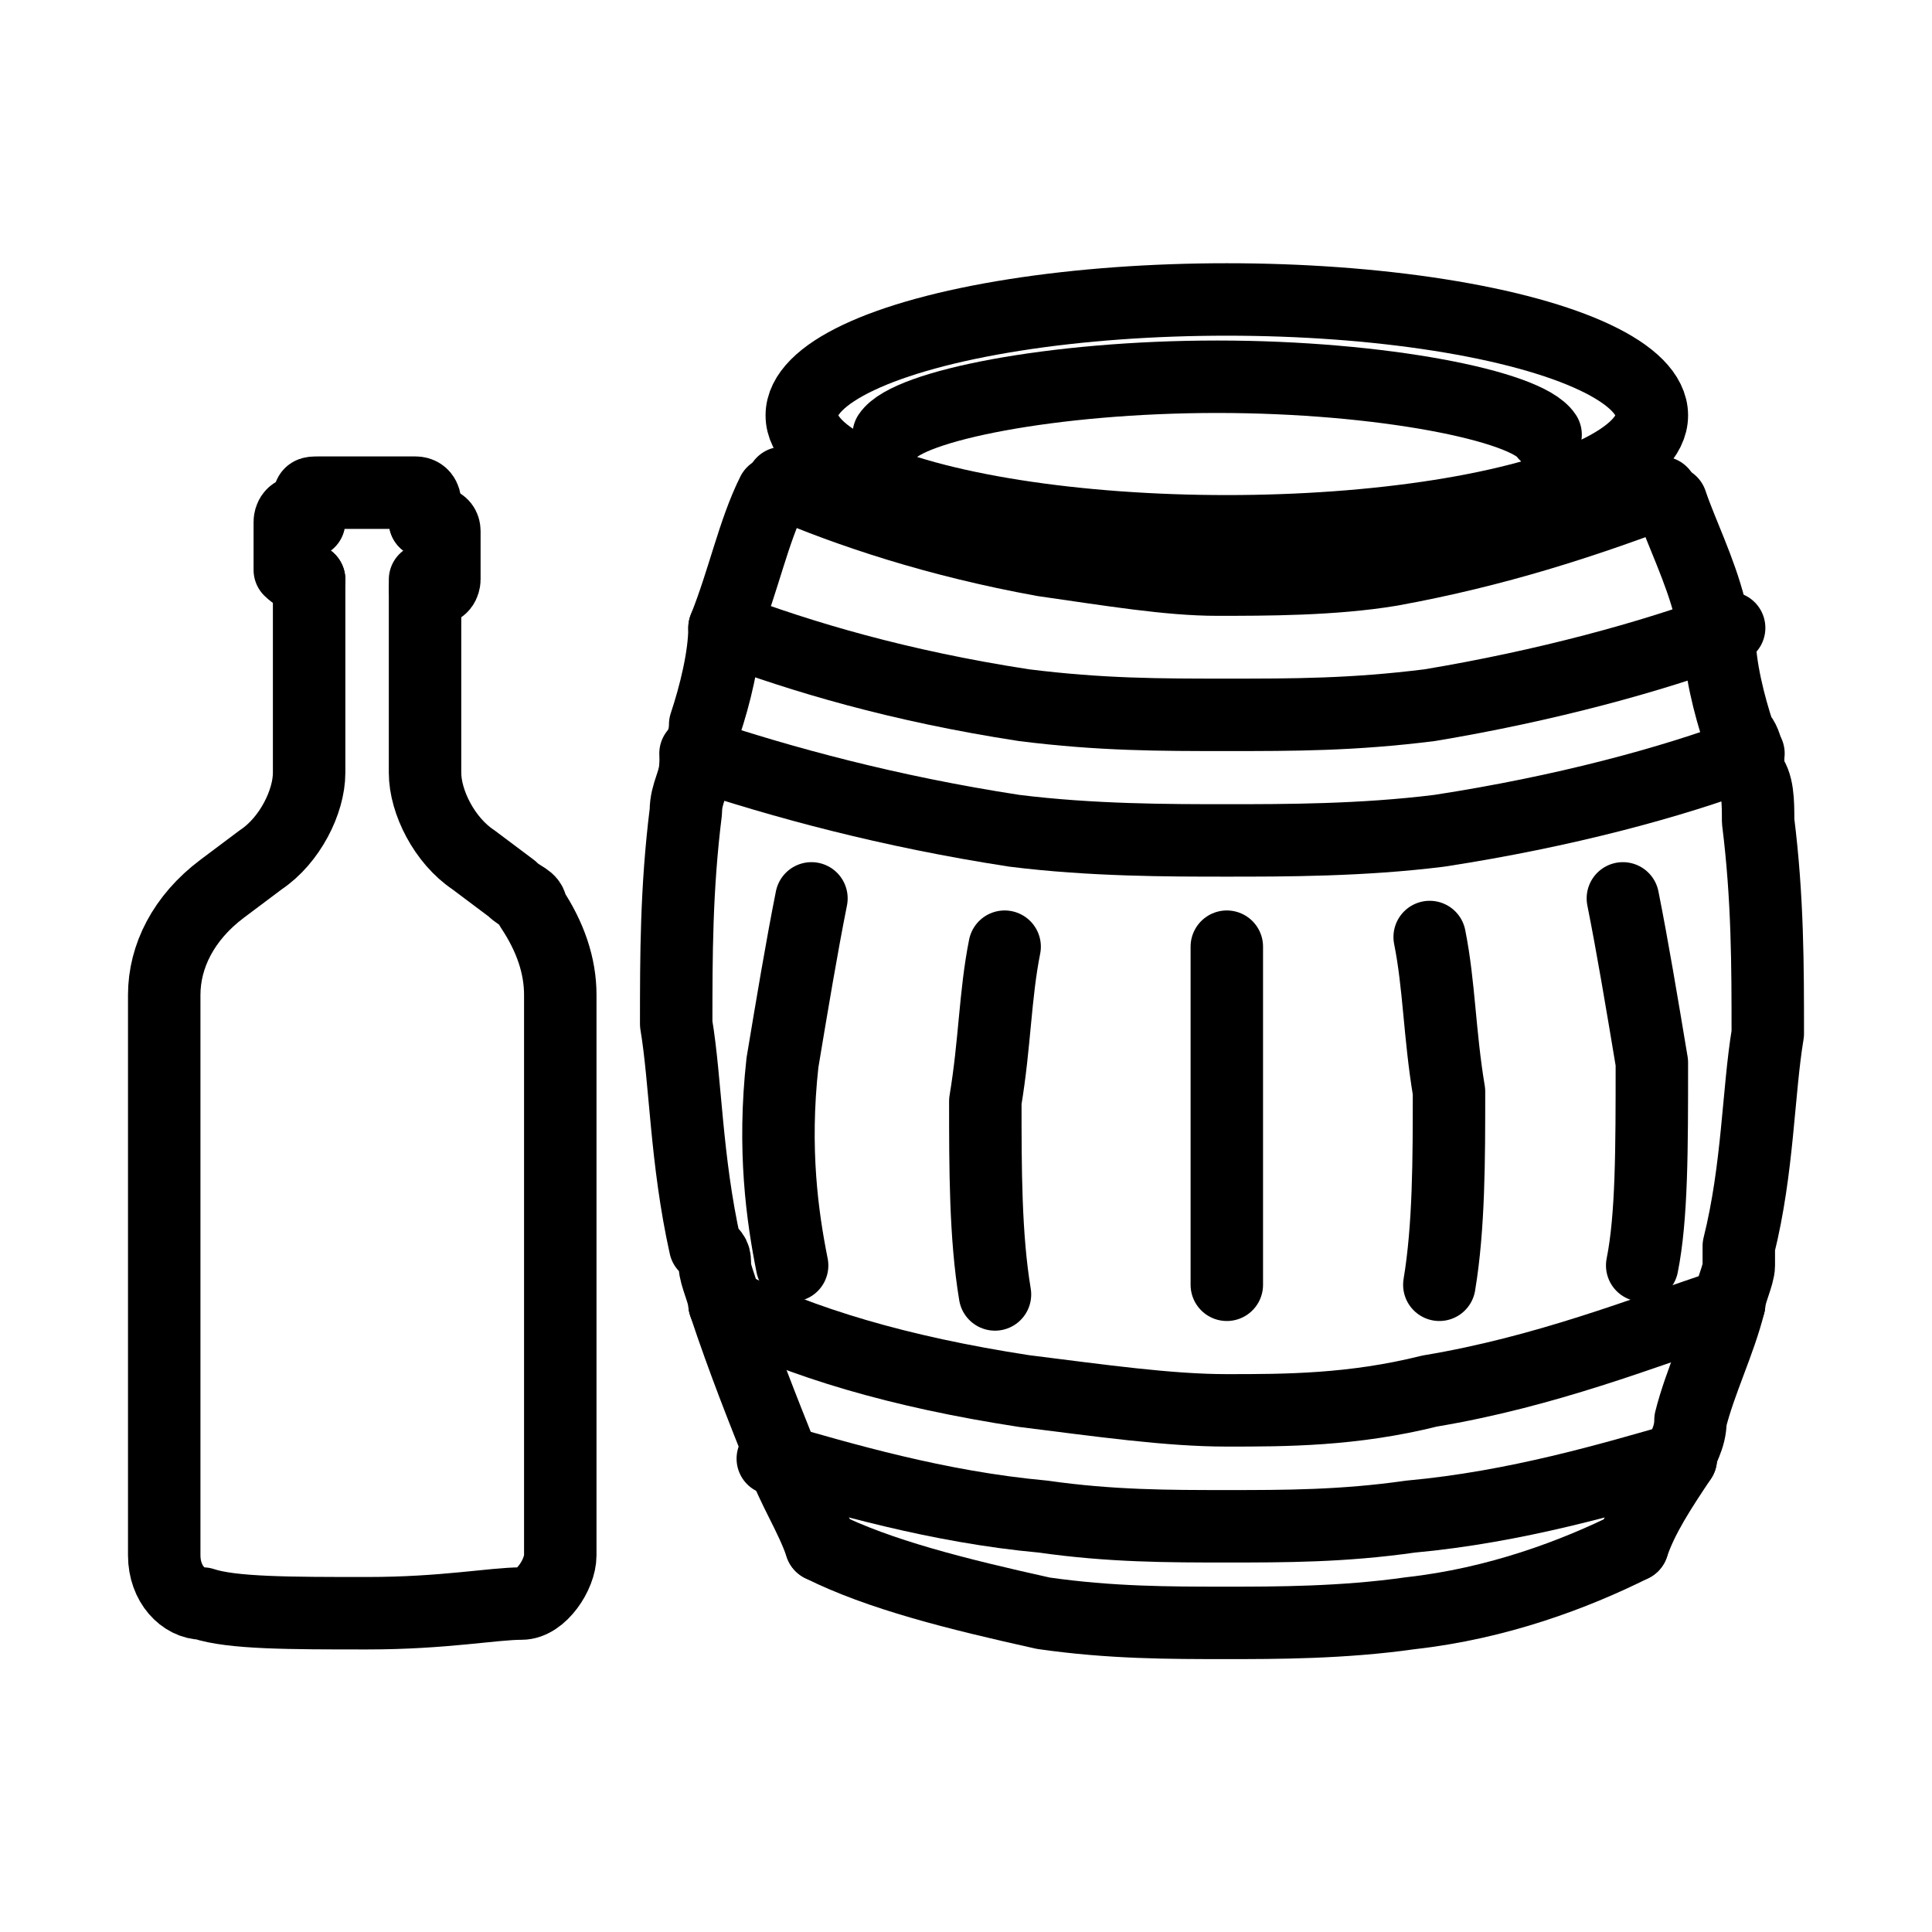 <?xml version="1.0" encoding="utf-8"?>
<!-- Generator: Adobe Illustrator 27.8.0, SVG Export Plug-In . SVG Version: 6.00 Build 0)  -->
<svg version="1.1" id="Layer_1" xmlns="http://www.w3.org/2000/svg" xmlns:xlink="http://www.w3.org/1999/xlink" x="0px" y="0px"
	 viewBox="0 0 20 20" style="enable-background:new 0 0 20 20;" xml:space="preserve">
<style type="text/css">
	.st0{fill:none;stroke:#000000;stroke-width:0.75;stroke-linecap:round;stroke-linejoin:round;}
</style>
<g>
	<g>
		<path class="st0" d="M8.1,5c0.7,0.3,1.6,0.6,2.7,0.8C11.5,5.9,12.1,6,12.6,6s1.2,0,1.8-0.1c1.1-0.2,2-0.5,2.8-0.8"/>
		<path class="st0" d="M7.5,6.5c0.8,0.3,1.8,0.6,3.1,0.8c0.8,0.1,1.4,0.1,2.1,0.1s1.3,0,2.1-0.1c1.2-0.2,2.3-0.5,3.1-0.8"/>
		<path class="st0" d="M8.5,16c0.6,0.3,1.4,0.5,2.3,0.7c0.7,0.1,1.3,0.1,1.9,0.1c0.5,0,1.2,0,1.9-0.1c0.9-0.1,1.7-0.4,2.3-0.7"/>
		<path class="st0" d="M8,15.1c0.7,0.2,1.7,0.5,2.8,0.6c0.7,0.1,1.3,0.1,1.9,0.1c0.6,0,1.2,0,1.9-0.1c1.1-0.1,2.1-0.4,2.8-0.6"/>
		<path class="st0" d="M7.2,7.8c0.9,0.3,2,0.6,3.3,0.8c0.8,0.1,1.6,0.1,2.2,0.1c0.6,0,1.4,0,2.2-0.1c1.3-0.2,2.4-0.5,3.2-0.8"/>
		<path class="st0" d="M8.5,16c-0.1-0.3-0.3-0.6-0.4-0.9c-0.2-0.5-0.4-1-0.6-1.6c0-0.1-0.1-0.3-0.1-0.4l0,0c0-0.1,0-0.1-0.1-0.2
			C7.1,12,7.1,11.2,7,10.6c0-0.7,0-1.4,0.1-2.2c0-0.2,0.1-0.3,0.1-0.5c0-0.1,0.1-0.2,0.1-0.4c0.1-0.3,0.2-0.7,0.2-1
			c0.2-0.5,0.3-1,0.5-1.4"/>
		<path class="st0" d="M16.9,16c0.1-0.3,0.3-0.6,0.5-0.9c0-0.1,0.1-0.2,0.1-0.4c0.1-0.4,0.3-0.8,0.4-1.2c0-0.1,0.1-0.3,0.1-0.4
			c0-0.1,0-0.1,0-0.2c0.2-0.8,0.2-1.6,0.3-2.2c0-0.7,0-1.4-0.1-2.2c0-0.2,0-0.4-0.1-0.5c0-0.1,0-0.3-0.1-0.4c-0.1-0.3-0.2-0.7-0.2-1
			c0-0.1-0.1-0.2-0.1-0.3c-0.1-0.4-0.3-0.8-0.4-1.1"/>
		<path class="st0" d="M7.5,13.5c0.8,0.4,1.8,0.7,3.1,0.9c0.8,0.1,1.5,0.2,2.1,0.2c0.6,0,1.3,0,2.1-0.2c1.2-0.2,2.2-0.6,3.1-0.9"/>
		<ellipse class="st0" cx="12.7" cy="4.3" rx="4.4" ry="1.2"/>
		<path class="st0" d="M9.2,4.5c0.2-0.3,1.7-0.6,3.4-0.6s3.2,0.3,3.4,0.6"/>
	</g>
	<path class="st0" d="M8.4,9.3c-0.1,0.5-0.2,1.1-0.3,1.7c-0.1,0.9,0,1.6,0.1,2.1"/>
	<path class="st0" d="M10.4,9.8c-0.1,0.5-0.1,1-0.2,1.6c0,0.7,0,1.4,0.1,2"/>
	<path class="st0" d="M16.8,9.3c0.1,0.5,0.2,1.1,0.3,1.7c0,0.9,0,1.6-0.1,2.1"/>
	<path class="st0" d="M14.8,9.7c0.1,0.5,0.1,1,0.2,1.6c0,0.7,0,1.4-0.1,2"/>
	<path class="st0" d="M12.7,9.8v3.5"/>
</g>
<g>
	<path class="st0" d="M3.2,6v2c0,0.3-0.2,0.7-0.5,0.9L2.3,9.2c-0.4,0.3-0.6,0.7-0.6,1.1v5.8c0,0.3,0.2,0.5,0.4,0.5
		c0.3,0.1,0.9,0.1,1.7,0.1s1.3-0.1,1.6-0.1c0.2,0,0.4-0.3,0.4-0.5v-5.8c0-0.3-0.1-0.6-0.3-0.9C5.5,9.3,5.4,9.3,5.3,9.2L4.9,8.9
		C4.6,8.7,4.4,8.3,4.4,8V6"/>
	<path class="st0" d="M3.2,5.4V5.2c0-0.1,0-0.1,0.1-0.1h1c0.1,0,0.1,0.1,0.1,0.1v0.2"/>
	<path class="st0" d="M3.2,6L3.2,6C3.1,6,3,5.9,3,5.9V5.4c0,0,0-0.1,0.1-0.1h0.1"/>
	<path class="st0" d="M4.4,5.4L4.4,5.4c0.1,0,0.2,0,0.2,0.1v0.5c0,0,0,0.1-0.1,0.1H4.4"/>
</g>
</svg>
